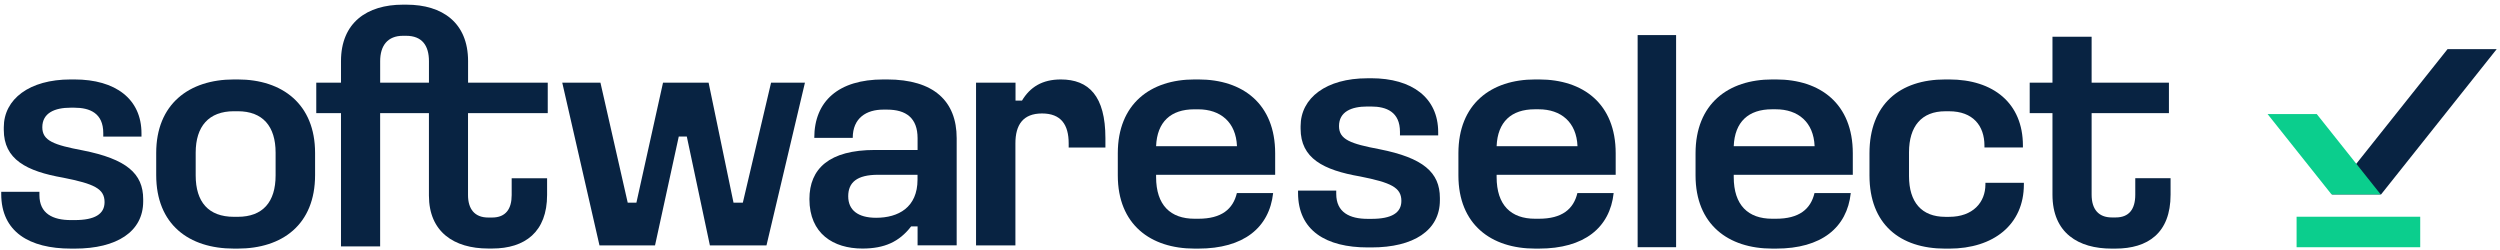 <svg id="a6a8e6e4-34a9-4d19-877b-b9b8ce3ce0a6" data-name="Layer 1" xmlns="http://www.w3.org/2000/svg" width="910" height="91" viewBox="0 0 910 91">
  <g>
    <g>
      <path d="M560.19,28.92c16.12,0,27.92,8.88,27.92,26.87v7.83H544.77v.81c0,10.28,5.25,15.19,14,15.19h1.4c8.41,0,12.61-3.5,14-9.35h13.2C586,82.89,576.66,90.49,560.19,90.49h-1.4c-16,0-27.93-8.77-27.93-26.64V55.79c0-18,11.92-26.87,27.93-26.87Zm-15.42,24.3h29.44c-.35-8.76-6-13.44-14.14-13.44h-1.4C550.14,39.78,545.12,44.34,544.77,53.22Z" style="fill: #082342"/>
      <path d="M646.5,28.92c16.12,0,27.92,8.88,27.92,26.87v7.83H631.08v.81c0,10.28,5.26,15.19,14,15.19h1.4c8.41,0,12.62-3.5,14-9.35h13.2C672.32,82.89,663,90.49,646.5,90.49h-1.4c-16,0-27.92-8.77-27.92-26.64V55.79c0-18,11.91-26.87,27.92-26.87Zm-15.42,24.3h29.44c-.35-8.76-6-13.44-14.14-13.44H645C636.45,39.78,631.43,44.34,631.08,53.22Z" style="fill: #082342"/>
      <path d="M709.48,28.92c16.12,0,26.86,8.65,26.86,24.07v.7h-14V53c0-7.25-4.21-12.5-12.85-12.5h-1.4c-8.65,0-13.21,5.49-13.21,14.95v8.64c0,9.47,4.56,14.84,13.21,14.84h1.4c8.64,0,13.2-5.26,13.2-11.8v-.58h14v.58c0,14.6-11,23.37-27.22,23.37h-1.4c-16.48,0-27.58-8.88-27.58-26.64V55.79c0-17.87,11.1-26.87,27.58-26.87Z" style="fill: #082342"/>
      <path d="M499.08,28.48c14.95,0,24.42,7.13,24.42,19.63v1.17H509.59V48c0-7.24-4.9-9.23-10.51-9.23h-1.4c-5.73,0-10.28,1.87-10.28,7.13,0,4.9,4.2,6.42,14.72,8.41,15.89,3.15,22,8.41,22,17.76v.81c0,11-9.58,17.18-24.88,17.18h-1.4c-15.07,0-25.35-6.08-25.35-19.86v-.82h13.9v1.17c0,6.77,4.9,9.11,11.45,9.11h1.4c7.36,0,10.86-2.22,10.86-6.54,0-4.91-3.85-6.66-14.95-8.88-13.55-2.34-21.73-6.66-21.73-17.41v-.93c0-10.28,9.35-17.41,24.3-17.41Z" style="fill: #082342"/>
      <rect x="596.1" y="12.77" width="14" height="77.21" style="fill: #082342"/>
      <path d="M761.35,13.38V30.09h28.14v11.1H761.35V70.86c0,5.37,2.57,8.29,7.36,8.29h1.41c4.79,0,7.12-2.92,7.12-8.29v-6h12.85v6c0,14-8.29,19.63-20.09,19.63h-1.4c-12,0-21.5-5.61-21.5-19.63V41.19h-8.29V30.09h8.29V13.38Z" style="fill: #082342"/>
    </g>
    <g>
      <path d="M86.54,28.92c16.24,0,28.15,9,28.15,26.75v8.06c0,18-11.91,26.76-28.15,26.76h-1.4c-16.36,0-28.28-8.77-28.28-26.76V55.67c0-17.75,11.92-26.75,28.28-26.75ZM71.23,55.56v8.29c0,9.7,4.68,15.07,13.91,15.07h1.4c9.11,0,13.78-5.37,13.78-15.07V55.56c0-9.58-4.67-15.07-13.78-15.07h-1.4C76,40.49,71.23,46,71.23,55.56Z" style="fill: #082342"/>
      <path d="M218.56,30.09l9.93,43.69h3.16l9.69-43.69h16.59L267,73.78h3.39l10.28-43.69H293L279,89.32H258.4L250,49.71h-2.93l-8.64,39.61H218.21L204.66,30.09Z" style="fill: #082342"/>
      <path d="M199.38,41.19V30.09h-29V22.26c0-14-9.35-20.56-22.43-20.56h-1.29c-13.08,0-22.54,6.54-22.54,20.56v7.83h-9v11.1h9V89.7h14.25V41.19h17.76v30c0,13.2,9.11,19.27,21.61,19.27h1.4c12,0,20-6.07,20-19.51V64.9H186.25V71c0,5-2.11,8.18-7.13,8.18h-1.4c-5,0-7.36-3.15-7.36-8.18V41.19Zm-61-11.1V22.26c0-5.61,2.69-9.23,8.29-9.23h1.17c5.84,0,8.3,3.62,8.3,9.23v7.83Z" style="fill: #082342"/>
      <path d="M27.08,28.92c15,0,24.42,7.13,24.42,19.63v1.17H37.59V48.43c0-7.24-4.9-9.23-10.51-9.23h-1.4C20,39.2,15.4,41.07,15.4,46.33c0,4.9,4.2,6.42,14.72,8.41,15.89,3.15,22,8.41,22,17.76v.81c0,11-9.58,17.18-24.88,17.18H25.8C10.73,90.49.45,84.41.45,70.63v-.82h13.9V71c0,6.77,4.9,9.11,11.45,9.11h1.4c7.36,0,10.86-2.22,10.86-6.54,0-4.91-3.85-6.66-15-8.88C9.56,62.33,1.38,58,1.38,47.26v-.93c0-10.28,9.35-17.41,24.3-17.41Z" style="fill: #082342"/>
      <path d="M322.88,28.92c17.06,0,25.35,7.94,25.35,21.38v39H334v-6.9h-2.34c-4.32,5.61-9.69,8.07-17.75,8.07-10.52,0-19.28-5.38-19.28-18,0-11.1,7.24-17.88,23.83-17.88H334V50.3c0-7.36-4.2-10.4-11.1-10.4h-1.4c-6.07,0-11.1,3-11.1,10.28h-14c0-13.32,8.77-21.26,25.12-21.26ZM308.75,71.44c0,5,3.5,7.83,10.16,7.83,8.06,0,15.07-3.74,15.07-13.9V63.62H319.61C311.9,63.62,308.75,66.42,308.75,71.44Z" style="fill: #082342"/>
      <path d="M369.65,30.09v6.54H372c2.92-4.91,7.36-7.71,14.13-7.71,10.17,0,16.24,6,16.24,21.38v3.39H389V52.17c0-6.78-2.8-10.87-9.69-10.87s-9.7,4.09-9.7,10.87V89.32H355.28V30.09Z" style="fill: #082342"/>
      <path d="M436.24,28.92c16.12,0,27.92,8.88,27.92,26.87v7.83H420.82v.81c0,10.28,5.26,15.19,14,15.19h1.4c8.41,0,12.61-3.5,14-9.34h13.2c-1.4,12.61-10.75,20.21-27.22,20.21h-1.4c-16,0-27.92-8.77-27.92-26.64V55.79c0-18,11.91-26.87,27.92-26.87Zm-15.42,24.3h29.44c-.35-8.76-6-13.43-14.14-13.43h-1.4C426.19,39.79,421.17,44.34,420.82,53.22Z" style="fill: #082342"/>
    </g>
    <g>
      <polygon points="866.71 70.77 908.8 17.88 890.91 17.88 848.81 70.77 866.71 70.77" style="fill: #082342"/>
      <rect x="835.96" y="78.89" width="45" height="11.1" style="fill: #0bce8d"/>
      <polygon points="825.4 41.52 848.68 70.77 866.57 70.77 843.3 41.52 825.4 41.52" style="fill: #0bce8d"/>
    </g>
  </g>
</svg>
